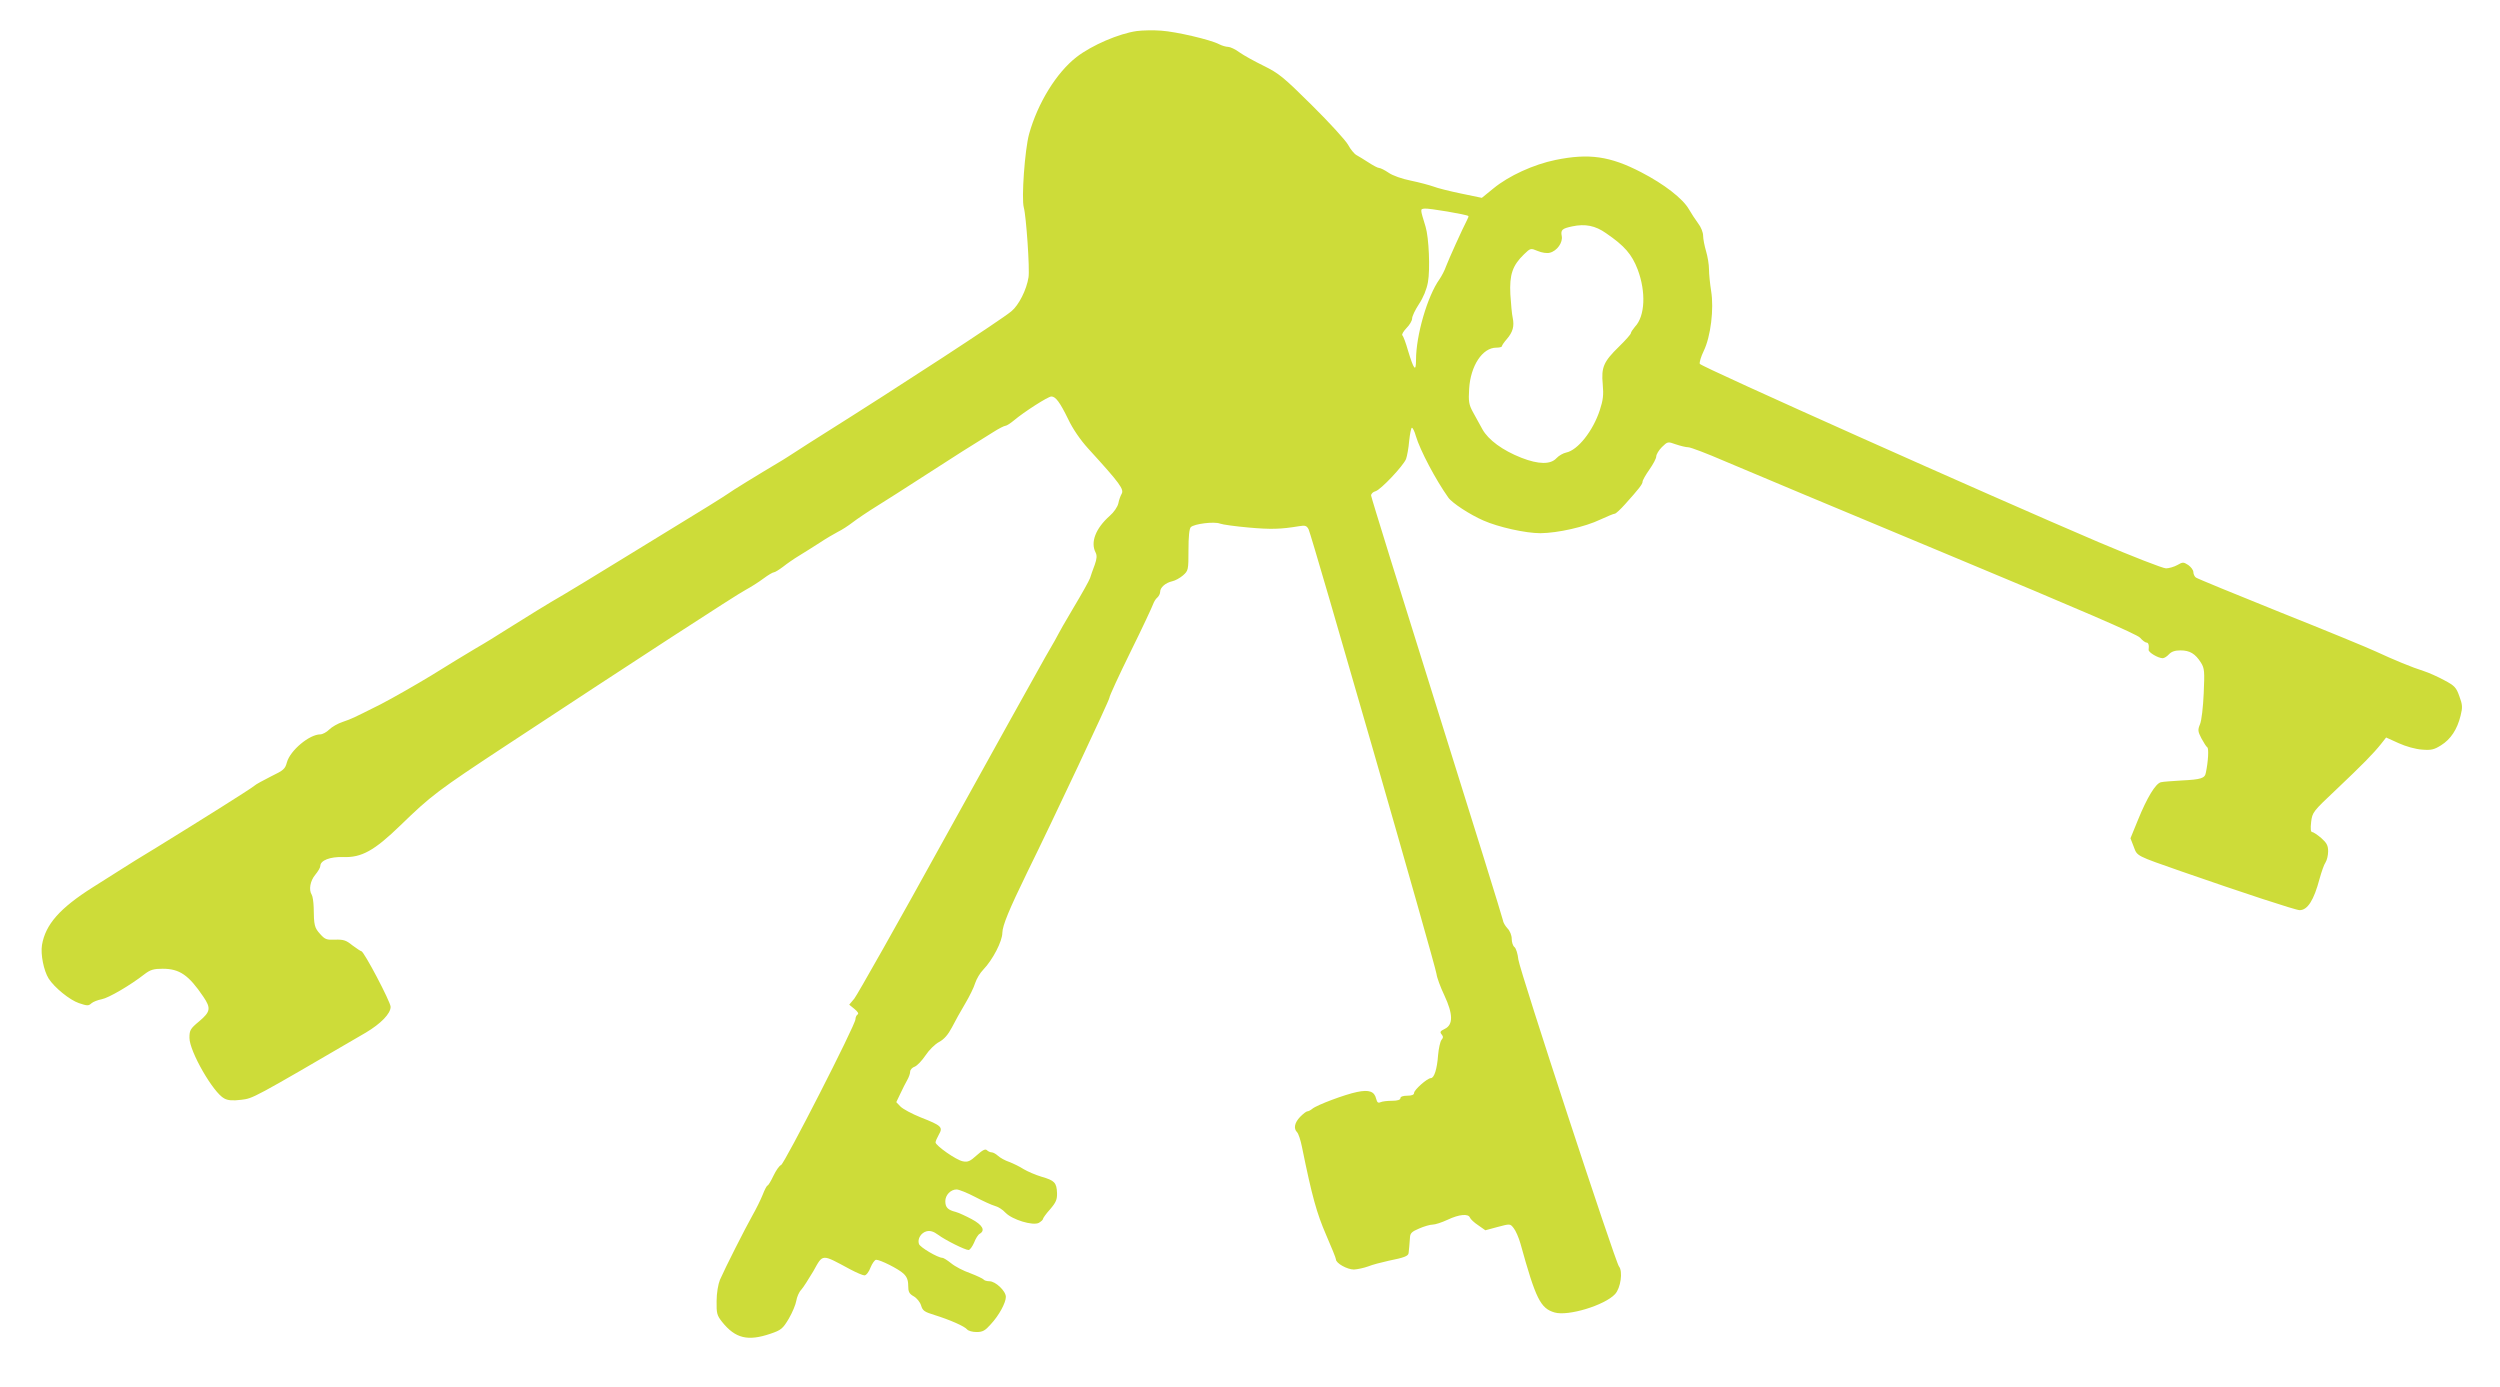 <?xml version="1.0" standalone="no"?>
<!DOCTYPE svg PUBLIC "-//W3C//DTD SVG 20010904//EN"
 "http://www.w3.org/TR/2001/REC-SVG-20010904/DTD/svg10.dtd">
<svg version="1.0" xmlns="http://www.w3.org/2000/svg"
 width="1280pt" height="710pt" viewBox="0 0 1280 710"
 preserveAspectRatio="xMidYMid meet">
<g transform="translate(0,710) scale(0.1,-0.1)"
fill="#cddc39" stroke="none">
<path d="M5820 6941 c-91 -13 -229 -72 -308 -133 -103 -80 -199 -236 -243
-394 -22 -80 -40 -332 -27 -377 12 -43 31 -315 24 -357 -10 -64 -50 -143 -88
-174 -54 -45 -564 -378 -968 -632 -41 -26 -100 -63 -130 -83 -30 -20 -63 -40
-72 -46 -136 -81 -266 -161 -278 -171 -13 -10 -169 -107 -262 -163 -15 -9
-140 -86 -279 -171 -138 -85 -275 -168 -304 -185 -72 -41 -201 -121 -293 -179
-42 -27 -113 -71 -157 -96 -44 -26 -146 -88 -226 -138 -81 -49 -198 -116 -260
-148 -150 -75 -143 -72 -194 -90 -25 -8 -56 -26 -69 -39 -14 -14 -35 -25 -46
-25 -56 0 -154 -82 -171 -143 -9 -34 -17 -41 -81 -72 -39 -20 -79 -41 -87 -49
-17 -15 -288 -185 -501 -316 -74 -45 -151 -92 -170 -105 -19 -12 -89 -56 -155
-98 -169 -107 -242 -190 -260 -295 -8 -48 9 -132 34 -172 29 -46 108 -110 155
-126 42 -14 49 -15 64 -1 9 8 33 17 53 21 34 6 146 71 220 129 29 22 46 27 92
27 86 0 133 -32 208 -143 40 -59 37 -77 -21 -126 -46 -38 -50 -46 -50 -85 0
-69 122 -281 178 -310 20 -11 44 -12 87 -7 62 8 50 1 638 344 77 46 127 97
127 132 0 25 -137 285 -150 285 -4 0 -24 14 -46 30 -32 26 -45 30 -87 29 -45
-2 -53 1 -78 29 -29 32 -32 44 -33 137 -1 28 -5 56 -10 64 -16 25 -8 71 18
102 14 17 26 37 26 45 0 29 50 48 117 46 94 -4 160 33 293 162 158 153 187
176 555 418 638 420 1165 763 1213 788 26 14 67 40 91 58 24 18 48 32 54 32 5
0 26 13 46 28 20 16 56 41 81 56 25 15 72 45 105 66 33 22 76 47 95 57 19 9
53 31 75 48 22 17 78 55 125 84 89 56 94 59 260 166 139 90 221 142 336 213
28 18 56 32 62 32 6 0 26 13 44 28 51 43 174 122 191 122 22 0 44 -30 86 -116
23 -49 62 -106 102 -150 166 -182 186 -210 171 -234 -5 -9 -13 -30 -16 -47 -4
-18 -23 -46 -44 -64 -73 -65 -100 -136 -72 -189 7 -14 6 -31 -5 -62 -9 -24
-20 -54 -24 -68 -5 -14 -43 -82 -85 -152 -42 -71 -76 -130 -76 -132 0 -2 -31
-57 -69 -122 -37 -66 -267 -478 -510 -918 -242 -439 -453 -812 -467 -829 l-26
-31 27 -22 c17 -14 23 -24 16 -28 -6 -4 -11 -15 -11 -24 1 -28 -364 -741 -381
-747 -9 -3 -26 -28 -39 -55 -13 -28 -27 -50 -30 -50 -4 0 -15 -21 -25 -47 -10
-25 -34 -74 -53 -107 -37 -66 -139 -267 -166 -329 -9 -22 -17 -68 -17 -108 -1
-64 2 -74 28 -107 68 -85 132 -100 247 -61 56 19 64 26 95 78 18 31 35 72 38
91 3 19 14 45 25 56 11 12 38 55 62 95 51 91 40 90 189 10 32 -17 65 -31 73
-31 9 0 23 18 31 40 9 22 22 40 29 40 21 0 115 -47 140 -71 17 -16 24 -33 24
-61 0 -32 5 -42 28 -55 16 -9 33 -30 38 -47 8 -27 17 -33 69 -49 77 -24 153
-57 167 -74 6 -7 27 -13 48 -13 31 0 44 7 73 40 42 45 77 110 77 140 0 30 -53
80 -84 80 -13 0 -27 4 -30 9 -3 4 -34 19 -68 32 -35 12 -79 35 -98 51 -19 15
-39 28 -45 28 -23 0 -115 54 -120 71 -9 26 11 58 40 65 18 4 35 -1 58 -18 36
-27 138 -78 156 -78 7 0 19 17 28 37 8 21 21 42 29 46 30 17 15 45 -41 75 -30
16 -67 33 -82 37 -40 10 -53 23 -53 55 0 31 27 60 58 60 11 0 54 -17 94 -38
40 -21 86 -42 101 -46 16 -4 41 -19 55 -35 35 -36 140 -68 171 -52 11 7 21 15
21 20 0 4 16 27 37 50 30 35 36 50 35 83 -2 53 -13 64 -79 83 -30 9 -72 27
-92 39 -20 13 -53 29 -74 37 -21 7 -46 21 -57 31 -11 10 -25 18 -33 18 -7 0
-18 5 -24 11 -8 8 -22 1 -52 -26 -34 -31 -46 -36 -71 -31 -34 6 -140 81 -140
97 0 6 8 24 17 40 22 38 14 46 -93 88 -45 18 -91 43 -103 55 l-22 23 21 44
c11 24 27 55 35 69 8 14 15 33 15 43 0 10 11 22 24 26 12 5 37 31 55 58 17 26
48 57 69 68 26 14 46 37 66 75 15 30 46 85 68 122 22 37 45 84 51 105 7 21 25
52 41 68 49 51 98 146 98 189 1 38 34 118 128 311 134 272 420 880 420 892 0
9 49 115 109 237 60 121 111 231 115 243 4 11 13 27 21 33 8 7 15 20 15 30 0
22 27 46 62 54 15 3 40 17 55 30 27 24 28 27 28 130 0 69 4 109 12 117 17 17
120 30 150 18 13 -5 79 -14 146 -20 113 -10 163 -9 259 7 30 5 38 3 48 -16 15
-28 650 -2234 655 -2277 2 -18 20 -67 40 -109 45 -96 46 -151 2 -172 -23 -11
-26 -16 -16 -28 9 -11 9 -17 -1 -29 -6 -8 -14 -43 -17 -77 -5 -71 -20 -118
-37 -118 -18 0 -86 -60 -86 -76 0 -9 -11 -14 -35 -14 -22 0 -35 -5 -35 -13 0
-8 -15 -13 -42 -13 -24 0 -50 -3 -59 -7 -13 -6 -18 -2 -23 17 -9 38 -36 48
-98 35 -60 -12 -205 -66 -229 -86 -8 -7 -20 -13 -25 -13 -6 0 -22 -13 -37 -28
-29 -30 -35 -60 -16 -79 7 -7 18 -40 25 -75 52 -256 76 -340 123 -449 28 -64
51 -121 51 -127 0 -20 58 -52 92 -52 18 1 51 8 73 16 22 9 69 21 105 29 80 16
100 24 102 39 2 17 5 48 7 79 1 23 9 31 47 47 25 11 56 20 69 20 13 0 47 11
77 25 59 28 106 32 114 11 3 -8 22 -26 42 -39 l37 -26 63 17 c64 17 64 17 82
-6 10 -12 26 -48 35 -80 78 -282 102 -331 175 -352 69 -20 256 37 309 94 29
31 41 117 20 142 -19 24 -507 1511 -515 1571 -3 29 -12 58 -20 64 -8 6 -14 25
-14 42 0 18 -9 41 -22 54 -12 13 -22 31 -23 41 -1 9 -153 499 -338 1088 -185
590 -337 1079 -337 1087 0 9 10 19 23 22 27 8 142 130 156 165 5 14 13 55 16
93 4 37 10 67 14 67 4 0 14 -19 20 -42 22 -74 102 -225 166 -315 19 -28 111
-88 180 -118 77 -34 216 -65 292 -65 89 1 228 32 307 70 35 16 68 30 74 30 5
0 29 22 53 49 70 78 89 102 89 115 0 7 16 35 35 62 19 27 35 57 35 67 0 10 13
32 29 48 29 28 30 29 71 14 24 -8 52 -15 64 -15 12 0 96 -32 186 -71 91 -39
602 -253 1135 -475 696 -290 976 -411 992 -429 12 -14 27 -25 33 -25 10 0 14
-13 11 -37 -2 -13 49 -43 72 -43 8 0 22 9 32 20 13 14 31 20 59 20 48 0 76
-17 105 -63 18 -29 19 -44 14 -157 -3 -69 -11 -140 -19 -158 -12 -29 -11 -37
7 -72 12 -22 25 -43 30 -46 9 -5 5 -73 -7 -130 -5 -29 -24 -35 -124 -40 -47
-3 -94 -6 -106 -9 -27 -6 -71 -78 -118 -194 l-38 -93 17 -44 c18 -48 10 -44
245 -126 310 -108 584 -198 604 -198 41 0 73 51 102 160 10 36 23 74 31 85 7
11 13 36 13 56 0 30 -7 43 -35 68 -20 17 -41 31 -47 31 -7 0 -9 17 -5 51 6 50
9 54 129 167 134 127 189 183 229 233 l26 33 64 -29 c37 -17 88 -31 120 -33
47 -4 62 0 97 22 50 31 83 82 100 151 11 43 10 57 -6 100 -16 45 -24 54 -77
82 -33 18 -80 39 -105 47 -58 18 -157 59 -245 100 -38 18 -259 109 -490 201
-231 93 -426 173 -432 178 -7 5 -13 18 -13 28 0 10 -12 26 -26 36 -25 16 -28
16 -56 0 -16 -9 -43 -17 -58 -17 -16 0 -172 61 -347 135 -549 234 -2035 898
-2040 912 -3 7 6 37 20 66 36 74 53 216 38 307 -6 38 -11 88 -11 112 0 24 -7
65 -15 92 -8 27 -15 63 -15 79 0 17 -11 45 -26 64 -14 19 -35 51 -47 72 -31
54 -126 128 -244 189 -160 83 -268 98 -439 63 -112 -23 -239 -81 -318 -146
l-59 -48 -106 22 c-58 12 -122 28 -142 36 -20 7 -71 21 -115 30 -45 9 -94 26
-115 41 -19 13 -41 24 -48 24 -7 0 -31 13 -54 28 -23 15 -51 32 -62 38 -11 6
-31 30 -43 53 -13 23 -96 114 -185 202 -146 145 -170 164 -247 202 -47 23
-103 54 -124 69 -21 16 -48 28 -58 28 -10 0 -32 6 -47 14 -44 23 -220 64 -296
69 -38 3 -95 2 -125 -2z m1698 -947 c2 -1 -1 -10 -7 -21 -22 -42 -94 -201
-107 -236 -7 -21 -23 -51 -34 -67 -62 -87 -120 -287 -120 -413 0 -64 -11 -51
-41 48 -11 39 -24 74 -29 78 -4 5 6 21 21 37 16 16 29 38 29 49 0 12 16 45 35
74 22 33 39 74 46 112 12 66 5 228 -12 284 -29 95 -28 90 -5 93 18 3 215 -30
224 -38z m705 -88 c95 -65 132 -108 162 -186 43 -114 38 -239 -14 -293 -11
-13 -21 -28 -21 -33 0 -5 -27 -36 -61 -69 -79 -77 -91 -106 -83 -192 5 -55 2
-81 -15 -133 -35 -107 -113 -205 -172 -217 -15 -3 -38 -16 -50 -29 -30 -33
-92 -32 -179 2 -97 38 -170 92 -200 146 -14 25 -36 65 -49 89 -20 37 -23 53
-19 118 7 118 68 211 139 211 16 0 29 3 29 8 0 4 11 20 25 36 31 36 39 66 30
109 -4 17 -9 72 -12 120 -5 101 11 148 70 205 33 32 34 32 70 17 21 -9 48 -13
62 -9 37 9 68 53 61 86 -6 31 2 38 54 49 66 14 118 4 173 -35z"/>
</g>
</svg>
